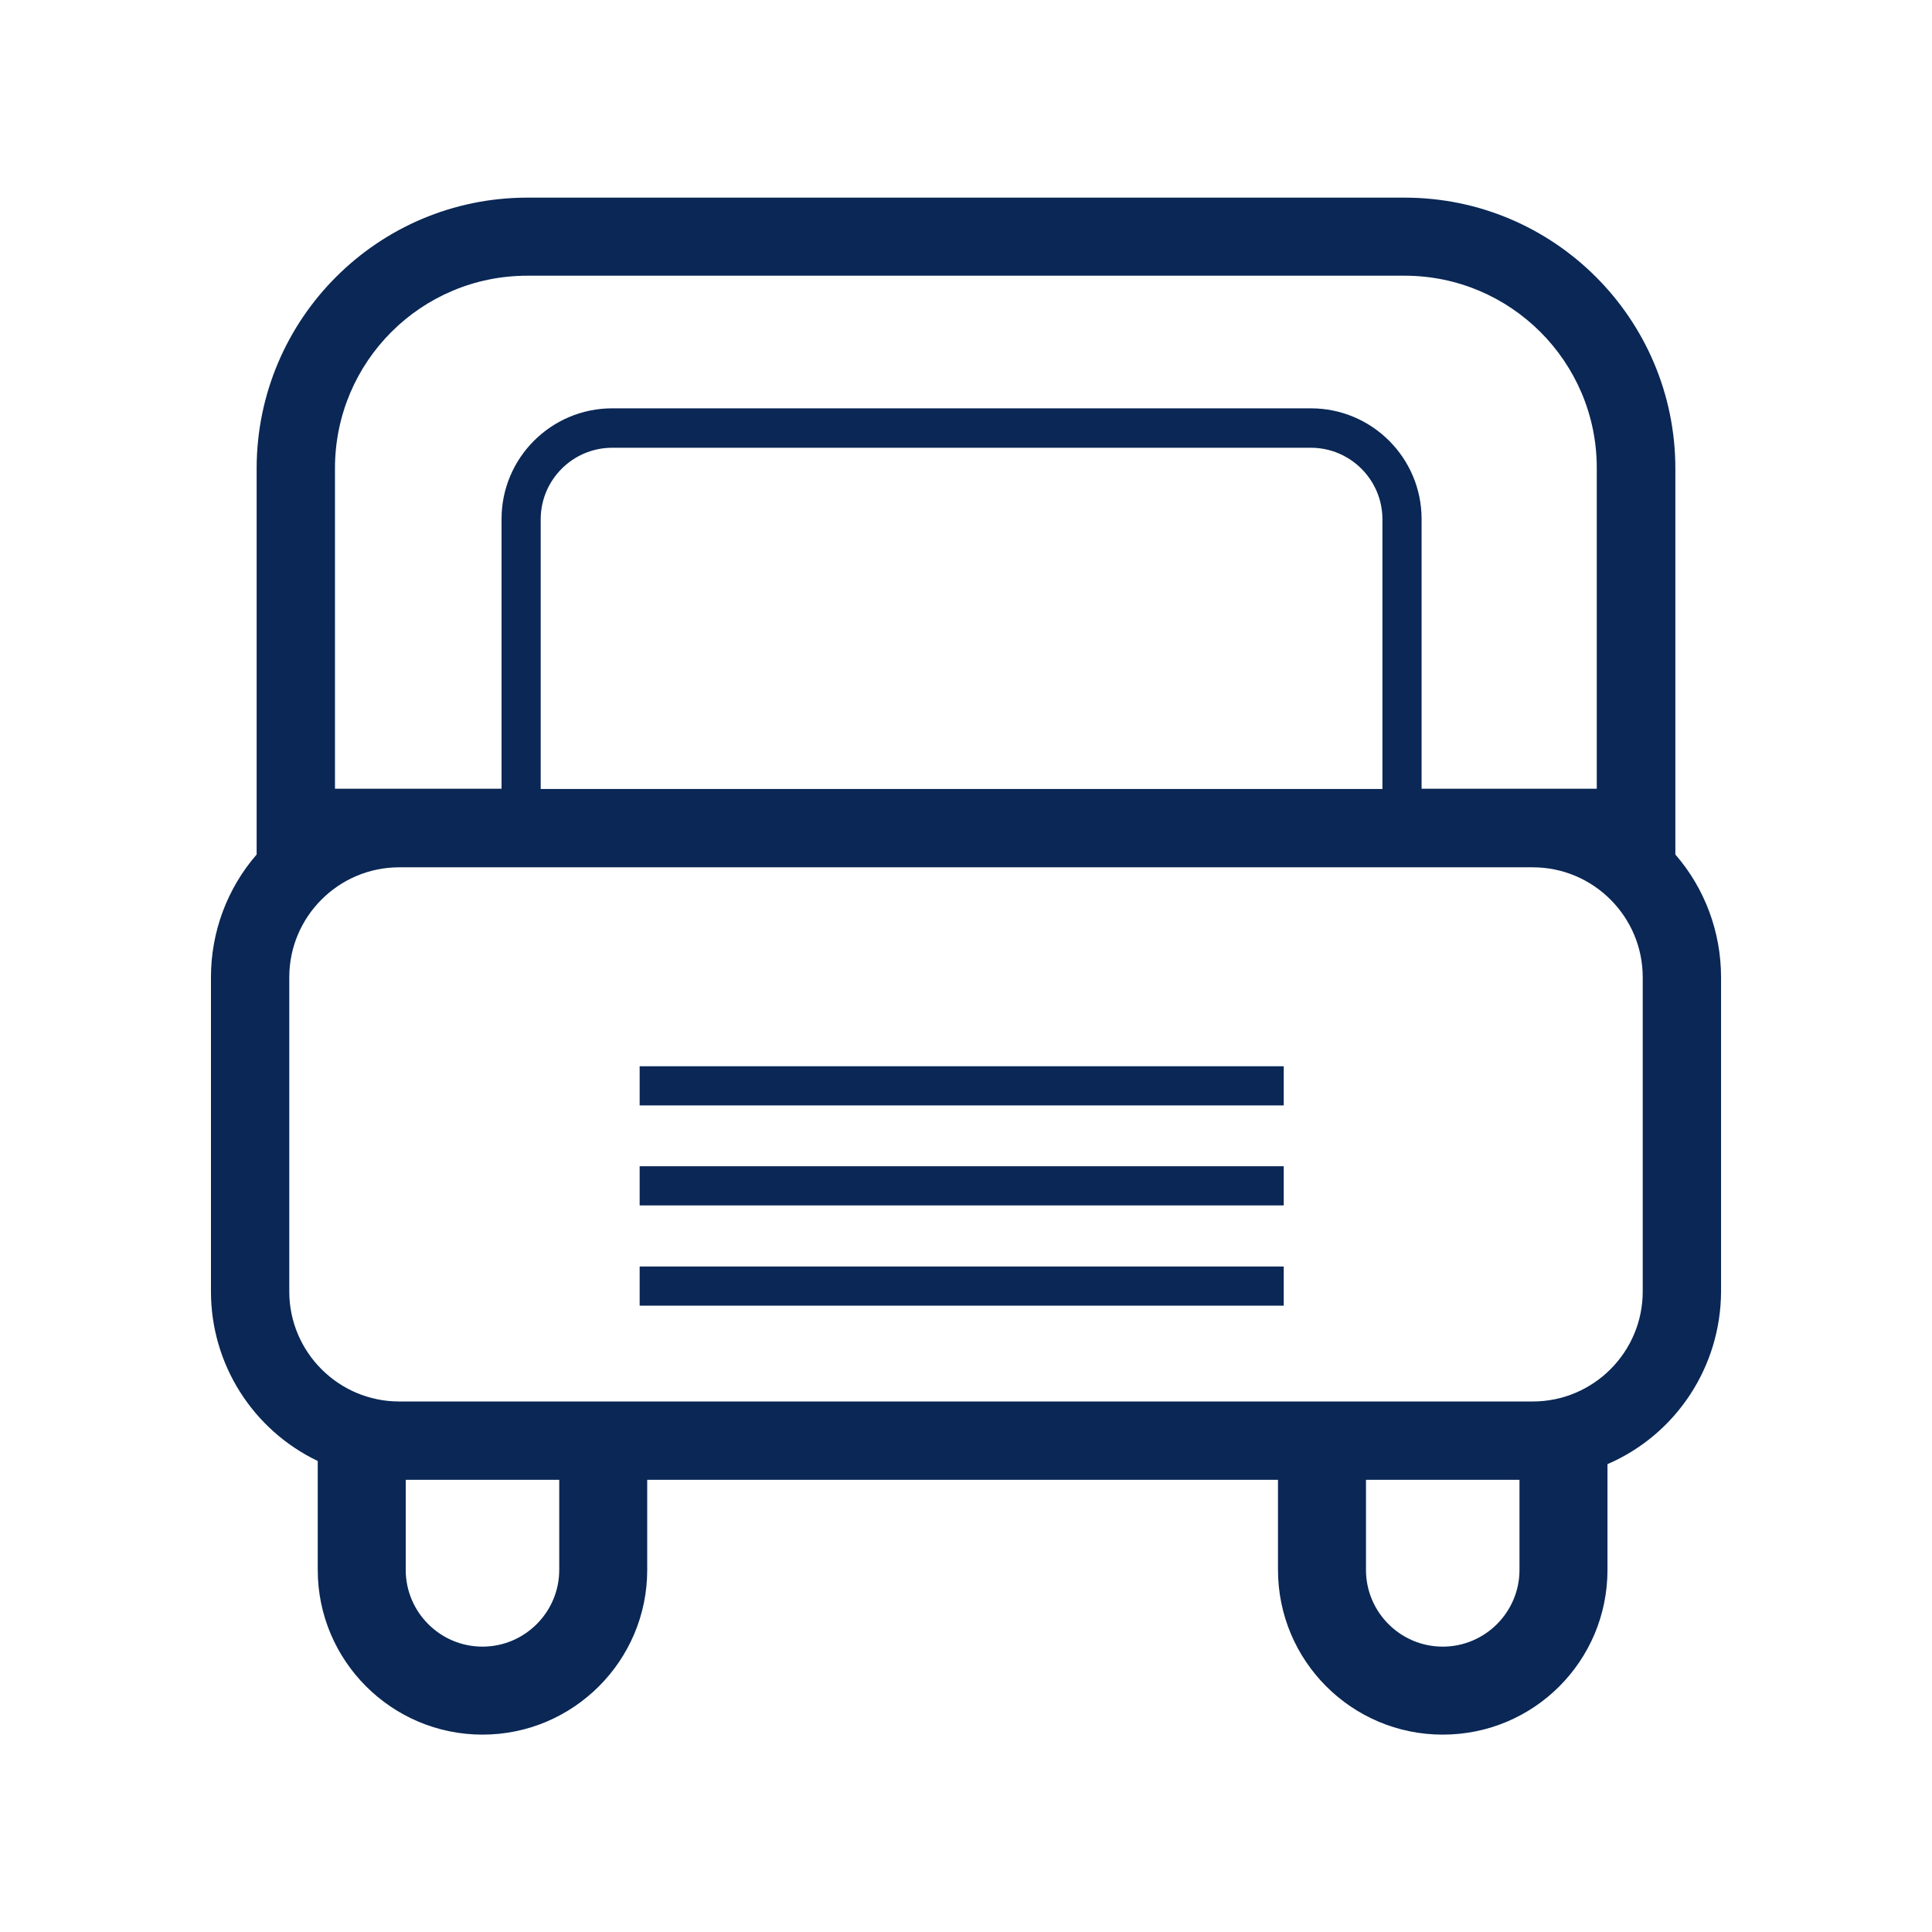 <?xml version="1.0" encoding="utf-8"?>
<!-- Generator: Adobe Illustrator 26.3.1, SVG Export Plug-In . SVG Version: 6.00 Build 0)  -->
<svg version="1.1" id="Capa_1" xmlns="http://www.w3.org/2000/svg" xmlns:xlink="http://www.w3.org/1999/xlink" x="0px" y="0px"
	 viewBox="0 0 74 74" style="enable-background:new 0 0 74 74;" xml:space="preserve">
<style type="text/css">
	.st0{fill:#0A2755;}
	.st1{fill:none;}
</style>
<g id="Grupo_669" transform="translate(1160 746)">
	<g id="Grupo_668">
		<path id="Trazado_524" class="st0" d="M-1095.83-713.27v-14.8c-0.01-5.72-4.65-10.36-10.37-10.36h-33.6
			c-5.72,0-10.36,4.64-10.37,10.36v14.8c-1.13,1.3-1.75,2.97-1.75,4.7v12.04c0,2.77,1.59,5.29,4.09,6.49v4.17
			c0,3.48,2.83,6.31,6.31,6.31s6.31-2.83,6.31-6.31l0,0v-3.45h24.16v3.45c0,3.48,2.82,6.31,6.31,6.31s6.31-2.82,6.31-6.31v-4.05
			c2.64-1.14,4.34-3.74,4.35-6.61v-12.04C-1094.08-710.3-1094.7-711.97-1095.83-713.27z M-1147.17-728.08
			c0.01-4.07,3.3-7.36,7.37-7.36h33.6c4.06,0,7.36,3.3,7.36,7.36v12.29h-6.71v-10.33c0-2.34-1.9-4.24-4.24-4.24h-26.76
			c-2.34,0-4.24,1.9-4.24,4.24v10.33h-6.38V-728.08z M-1107.05-715.78h-32.24v-10.33c0-1.51,1.23-2.74,2.74-2.74h26.76
			c1.51,0,2.74,1.23,2.74,2.74V-715.78z M-1138.58-685.87c0,1.62-1.32,2.94-2.94,2.94c-1.62,0-2.94-1.32-2.94-2.94c0,0,0,0,0,0
			v-3.45h5.88V-685.87z M-1104.74-682.93c-1.62,0-2.94-1.32-2.94-2.94v-3.45h5.88v3.45
			C-1101.8-684.25-1103.12-682.93-1104.74-682.93z M-1097.08-696.53c0,2.32-1.89,4.21-4.21,4.21h-43.42c-2.32,0-4.21-1.89-4.21-4.21
			v-12.04c0-2.32,1.89-4.21,4.21-4.21h43.42c2.32,0,4.21,1.89,4.21,4.21V-696.53z"/>
		<rect id="Rectángulo_145" x="-1135.5" y="-705.16" class="st0" width="24.67" height="1.5"/>
		<rect id="Rectángulo_146" x="-1135.5" y="-701.33" class="st0" width="24.67" height="1.5"/>
		<rect id="Rectángulo_147" x="-1135.5" y="-697.49" class="st0" width="24.67" height="1.5"/>
	</g>
	<rect id="Rectángulo_148" x="-1160" y="-746" class="st1" width="74" height="74"/>
</g>
</svg>
